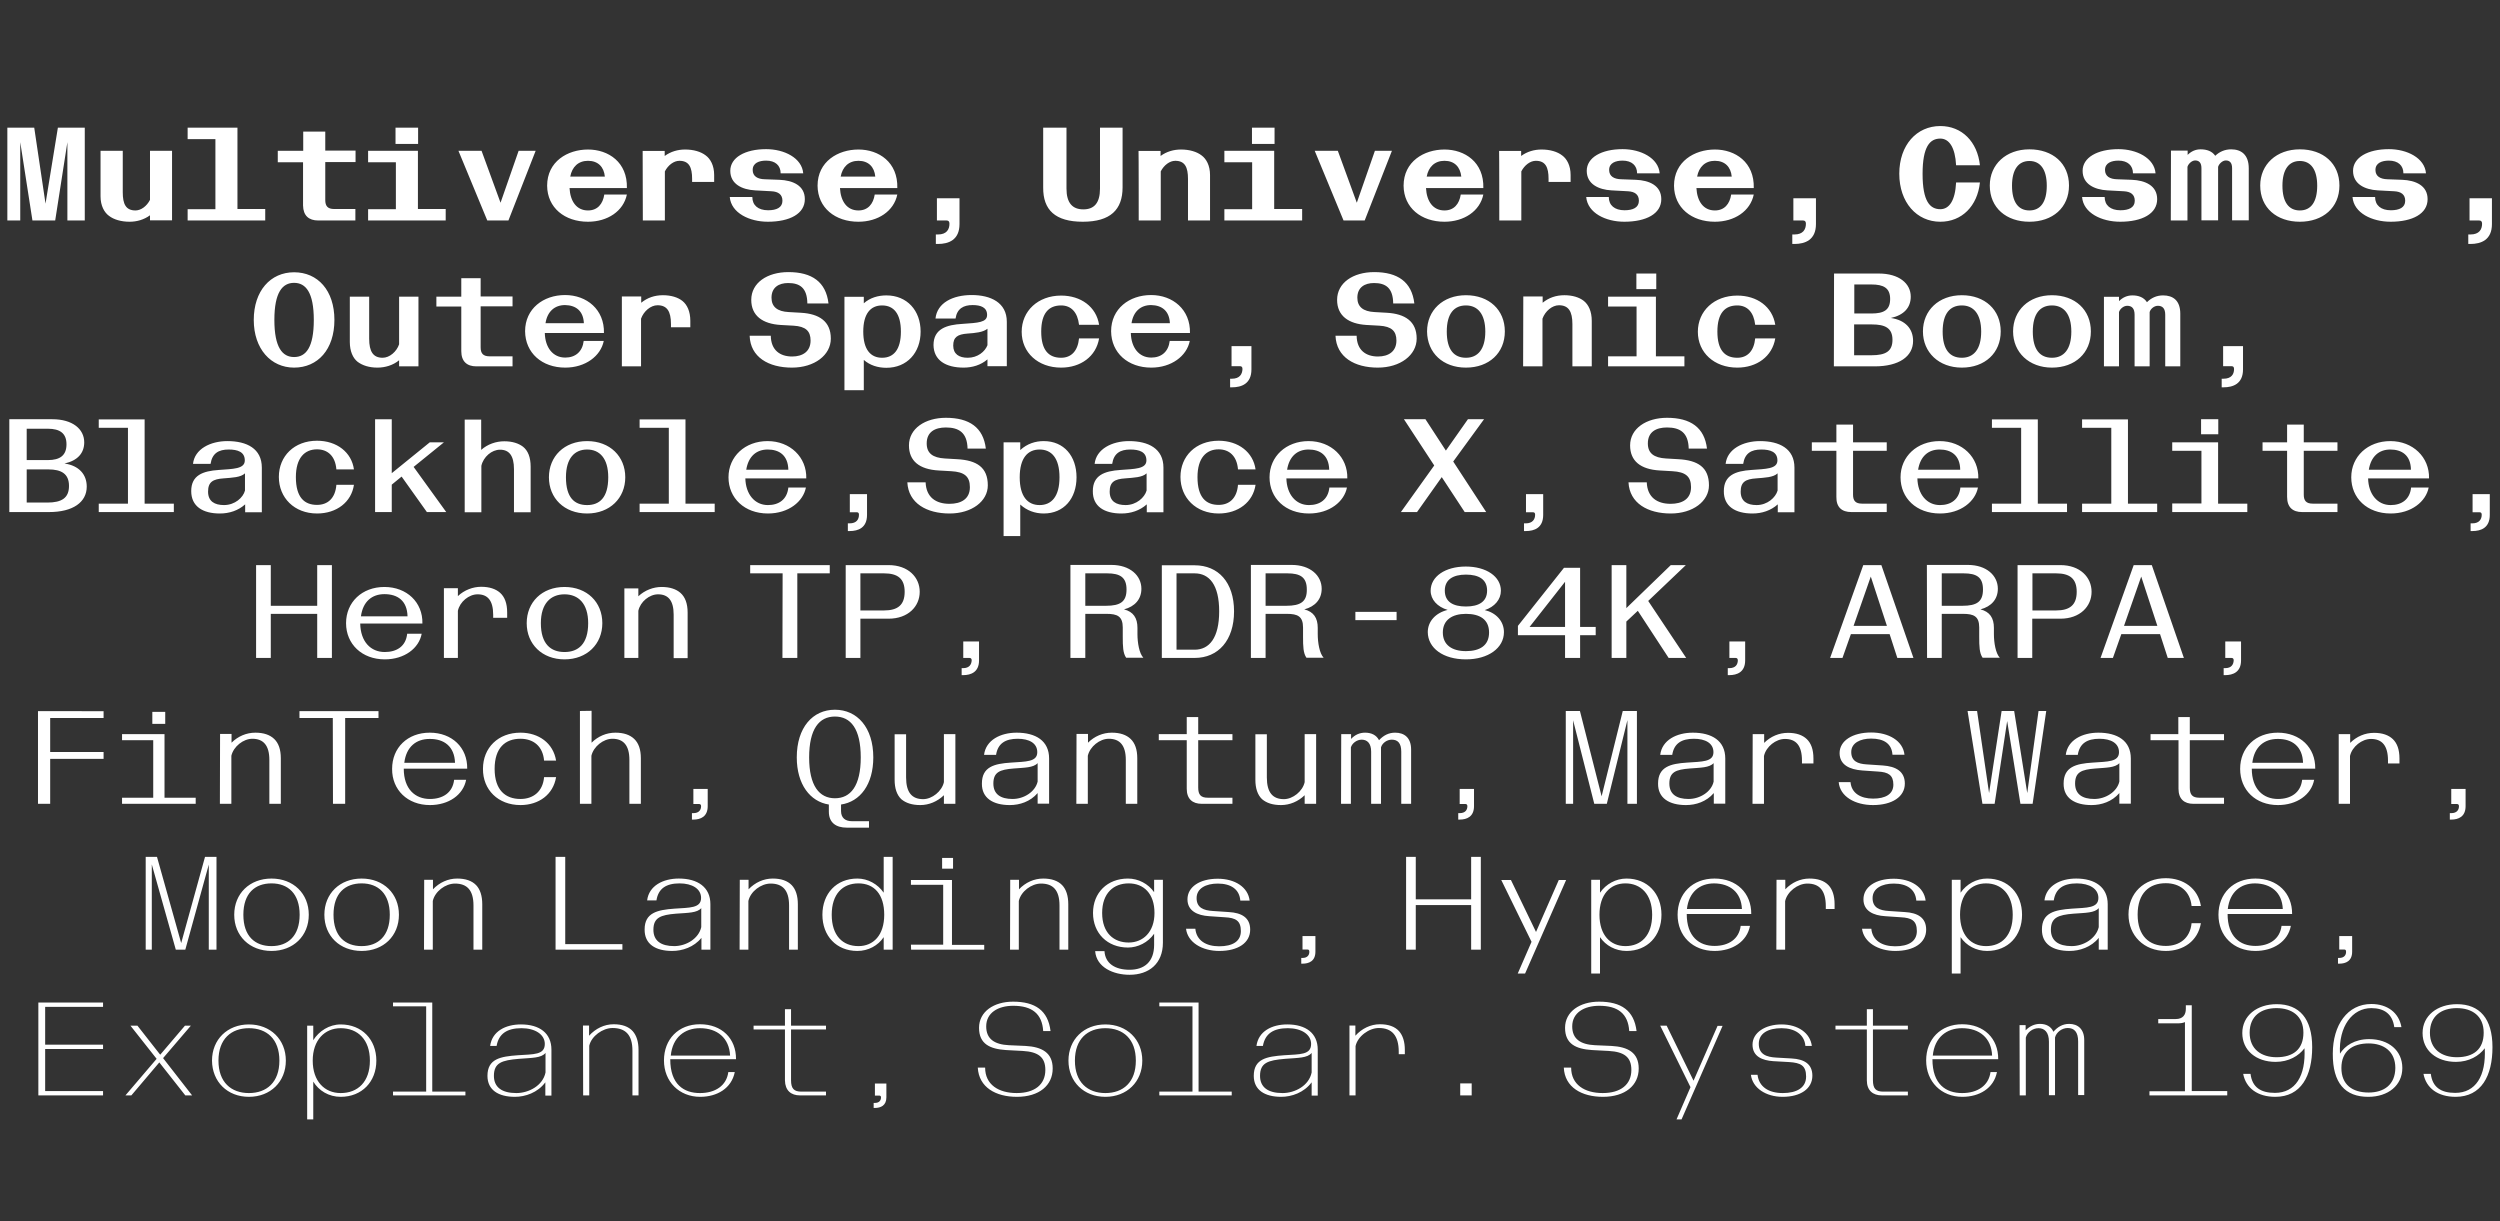 <?xml version="1.0" encoding="UTF-8"?>
<svg id="Layer_1" xmlns="http://www.w3.org/2000/svg" xmlns:xlink="http://www.w3.org/1999/xlink" version="1.1" viewBox="0 0 1395 681.34">
  <rect x="0" y="0" width="1395" height="681.34" fill="#333333" stroke="none"/>
  <!-- Generator: Adobe Illustrator 29.2.1, SVG Export Plug-In . SVG Version: 2.1.0 Build 116)  -->
  <path d="M1370.9,589.93c-8.4,0-15-4.4-15-13.7s6.4-13.7,15-13.7,15,4.4,15,13.7-5.7,13.7-15,13.7M1370.2,612.03c14.4,0,20.6-11.7,20.6-27.7s-7.2-24-19.8-24c-11,0-19.2,6.4-19.2,16.1s7.7,16.1,18.6,16.1c7.3,0,12.9-3.3,16.1-7.6.8,15.5-5.1,24.9-16.5,24.9-8,0-12.7-3.2-13.6-10.6h-4.1c1.5,7.9,8,12.8,17.9,12.8M1321.7,609.63c-9.1,0-15.2-4.4-15.2-13.7s6.1-13.7,15.2-13.7c8.5,0,14.9,4.5,14.9,13.7-.1,9.4-6.4,13.7-14.9,13.7M1321.5,612.03c11.1,0,19-6.4,19-16.1s-7.6-16.1-18.5-16.1c-8.2,0-13.6,3.8-16.3,8.1-.8-15.2,6.9-25.4,17.5-25.4,7.2,0,11.8,3.3,12.8,10.6h4c-1.4-8.1-7.9-12.9-16.8-12.9-13.3,0-21.5,11.7-21.5,27.7-.1,16.5,6.9,24.1,19.8,24.1M1270.3,589.93c-8.4,0-15-4.4-15-13.7s6.4-13.7,15-13.7,15,4.4,15,13.7-5.7,13.7-15,13.7M1269.6,612.03c14.4,0,20.6-11.7,20.6-27.7s-7.2-24-19.8-24c-11,0-19.2,6.4-19.2,16.1s7.7,16.1,18.6,16.1c7.3,0,12.9-3.3,16.1-7.6.8,15.5-5.1,24.9-16.5,24.9-8,0-12.7-3.2-13.6-10.6h-4.1c1.5,7.9,8,12.8,17.9,12.8M1199.4,611.23h43.4v-2.4h-19.8v-47.9h-3.3v2c0,3.3-1.6,5.7-5.7,5.7h-9.7v2.4h10.8c1.7,0,3-.2,4.1-.7v38.6h-19.8v2.3ZM1127,611.23h3.4v-32.2c.7-2.9,3.8-5.3,7.1-5.3s5.8,2.2,5.8,7.5v29.9h3.4v-32.2c.7-2.9,3.8-5.3,7.1-5.3,3.6,0,5.8,2.2,5.8,7.5v29.9h3.4v-30.7c0-6.1-3.6-9-8.4-9-3.5,0-6.4,1.6-8.8,4.4-1.3-3-4.1-4.4-7.5-4.4-3,0-5.8,1.3-8,3.6v-2.9h-3.4l.1,39.2h0ZM1111.6,589.03h-33.1c1-10.3,7.8-15.3,16.3-15.3,9.7,0,16.4,5.4,16.8,15.3M1095,612.03c9.4,0,17.5-4.7,19.3-13.8h-3.6c-1,7.6-7.3,11.7-15.8,11.7-9,0-16.6-4.8-16.6-18.9h36.7c.1-11.6-8-19.5-20.1-19.5s-20.1,8.4-20.1,20.2,8.4,20.3,20.2,20.3M1050.1,611.23h14.5v-2.1h-13.7c-4.2,0-5.8-1.7-5.8-6.4v-28.3h19.5v-2.1h-19.5v-9.2h-3.4v9.2h-17.5v2.1h17.5v28.4c0,5.7,3.4,8.4,8.4,8.4M994.7,612.03c10,0,16.6-4.5,16.6-11.8,0-6.5-4.5-9.2-11.5-9.6l-8.7-.5c-5.4-.3-9.7-1.8-9.7-7.7s5.3-8.7,12.7-8.7,12.8,3.5,13.3,9.9h3.6c-.9-7.2-7.7-12-16.9-12s-16.2,4.6-16.2,11.3,5.6,8.8,11.6,9.2l8.8.5c6.5.4,9.5,1.9,9.5,8.1s-5.2,9.2-13,9.2-13.3-3.4-14.1-10.2h-3.7c.9,7.4,8.4,12.3,17.7,12.3M935.5,624.63h2.8l22.9-52.2h-2.8l-13.4,30.6-15-30.7h-3.6l16.9,34.3-7.8,18h0ZM894.4,612.03c12.5,0,20-6.4,20-15.8,0-8.9-6.1-12.1-15.2-12.6l-9.2-.4c-8-.4-12.7-3.4-12.7-10.5,0-7.6,6.6-11.5,15.1-11.5,10.4,0,16.1,4.4,16.7,14.1h4.1c-1.4-11.5-8.6-16.4-20.9-16.4-10.7,0-19,5.5-19,14.6s6.2,11.8,15,12.4l9.4.5c8.7.5,12.6,3.5,12.6,10.6,0,8.1-5.9,12.9-16,12.9s-17.6-4.7-17.6-14.2h-4.1c.5,11,10,16.3,21.8,16.3M814.8,611.23h6.4v-6.7h-6.4v6.7ZM753,611.23h3.4v-27.5c1.2-5.5,7.5-10.1,13-10.1,7.2,0,11.1,4.1,11.1,13.3v1.3h3.4v-2.4c0-4.5-1.1-8-3.2-10.4-2.4-2.7-6.1-3.9-10.7-3.9-5.2,0-10.1,2.4-13.7,6.4v-5.7h-3.3v39h0ZM715.6,609.93c-8.1,0-12.5-3.3-12.5-9.6,0-7.3,4.4-8.7,13.9-9.5,7.5-.6,12.5-.4,14.9-3.3v10.9c-1.5,7.4-9.3,11.5-16.3,11.5M714.9,612.03c5.8,0,12.7-2.3,17-8.1v7.4h3.4v-25.6c0-9.2-6.6-14.1-17-14.1-8.6,0-16.1,3.8-17.2,12h3.6c1.2-6.8,5.8-9.9,13.9-9.9,7.6,0,13,3.5,13,8.8,0,6.2-6.3,5.7-15,6.3-9.8.7-17,2-17,11.5,0,7.9,6.1,11.7,15.3,11.7M646.9,611.23h40.4v-2.1h-18.5v-49.7h-21.9v2.1h18.5v47.6h-18.5v2.1h0ZM616.8,612.03c12,0,20.6-8.4,20.6-20.2s-8.6-20.2-20.6-20.2-20.6,8.4-20.6,20.2,8.6,20.2,20.6,20.2M616.8,609.93c-9.9,0-17-6-17-18.1s7.1-18.1,17-18.1,17,6,17,18.1-7.1,18.1-17,18.1M567.4,612.03c12.5,0,20-6.4,20-15.8,0-8.9-6.1-12.1-15.2-12.6l-9.2-.4c-8-.4-12.7-3.4-12.7-10.5,0-7.6,6.6-11.5,15.1-11.5,10.4,0,16.1,4.4,16.7,14.1h4.1c-1.4-11.5-8.6-16.4-20.9-16.4-10.7,0-19,5.5-19,14.6s6.2,11.8,15,12.4l9.4.5c8.7.5,12.6,3.5,12.6,10.6,0,8.1-5.9,12.9-16,12.9s-17.6-4.7-17.6-14.2h-4.1c.6,11,10,16.3,21.8,16.3M488.2,615.43h-.7v2.8h.7c3.2,0,6.4-1.3,6.4-5.9v-7.7h-6.4v6.7h2.4c.6,0,1,.3,1,1,0,1.5-.8,3.1-3.4,3.1M446.4,611.23h14.5v-2.1h-13.7c-4.2,0-5.8-1.7-5.8-6.4v-28.3h19.5v-2.1h-19.5v-9.2h-3.4v9.2h-17.5v2.1h17.5v28.4c.1,5.7,3.4,8.4,8.4,8.4M407.4,589.03h-33.1c1-10.3,7.8-15.3,16.3-15.3,9.6,0,16.3,5.4,16.8,15.3M390.7,612.03c9.4,0,17.5-4.7,19.3-13.8h-3.6c-1,7.6-7.3,11.7-15.8,11.7-9,0-16.6-4.8-16.6-18.9h36.7c.1-11.6-8-19.5-20.1-19.5s-20.1,8.4-20.1,20.2,8.5,20.3,20.2,20.3M325.4,611.23h3.4v-27.7c1.2-5.4,7.5-9.9,13-9.9,7.2,0,11.1,3.8,11.1,12.6v25h3.4v-25.4c0-4.5-1.1-8-3.2-10.4-2.4-2.7-6.1-3.9-10.7-3.9-5.2,0-10.1,2.4-13.7,6.4v-5.7h-3.4l.1,39h0ZM288.1,609.93c-8.1,0-12.5-3.3-12.5-9.6,0-7.3,4.4-8.7,13.9-9.5,7.5-.6,12.5-.4,14.9-3.3v10.9c-1.5,7.4-9.4,11.5-16.3,11.5M287.3,612.03c5.8,0,12.7-2.3,17-8.1v7.4h3.4v-25.6c0-9.2-6.6-14.1-17-14.1-8.6,0-16.1,3.8-17.2,12h3.6c1.2-6.8,5.8-9.9,13.9-9.9,7.6,0,13,3.5,13,8.8,0,6.2-6.3,5.7-15,6.3-9.8.7-17,2-17,11.5,0,7.9,6.1,11.7,15.3,11.7M219.3,611.23h40.4v-2.1h-18.5v-49.7h-21.9v2.1h18.5v47.6h-18.5v2.1h0ZM190.1,609.93c-9,0-15.6-6.6-15.6-18.1s6.7-18.1,15.6-18.1c9.5,0,16.3,6.3,16.3,18.1s-6.7,18.1-16.3,18.1M171.4,624.63h3.4v-21.1c3.1,5.1,8.7,8.5,15.3,8.5,11.8,0,19.9-8.4,19.9-20.2s-8.1-20.2-19.9-20.2c-6.4,0-12.1,3.7-15.3,8.8v-8.1h-3.4v52.3ZM138.9,612.03c12,0,20.6-8.4,20.6-20.2s-8.6-20.2-20.6-20.2-20.6,8.4-20.6,20.2c.1,11.8,8.6,20.2,20.6,20.2M138.9,609.93c-9.9,0-17-6-17-18.1s7.1-18.1,17-18.1,17,6,17,18.1-7.1,18.1-17,18.1M103.4,611.23h3.8l-16.2-20.8,15.5-18.1h-3.3l-13.8,16.2-12.7-16.2h-3.9l14.6,18.5-17.4,20.4h3.3l15.6-18.4,14.5,18.4ZM21.4,611.23h36.1v-2.4H25.2v-23.5h32.3v-2.4H25.2v-21.1h32.3v-2.4H21.4v51.8h0Z" fill="#fff"/>
  <path d="M1305.3,534.53h-.7v3.2h.7c3.6,0,7.2-1.4,7.2-6.7v-8.7h-7.2v7.5h2.7c.7,0,1.1.3,1.1,1.1.1,1.9-1,3.6-3.8,3.6M1273.8,507.23h-30.7c1.1-9.5,7.2-14.3,15.2-14.3,8.8.1,15.1,4.9,15.5,14.3M1258.5,530.63c10,0,18.1-5.2,19.8-14h-5.2c-.9,7.4-6.8,11.2-14.6,11.2-8.6,0-15.5-5.2-15.5-17.8h36c.1-11.7-8.2-19.8-20.5-19.8s-20.6,8.4-20.6,20.2,8.4,20.2,20.6,20.2M1208.5,530.63c9.8,0,17.9-5.5,19.6-15.5h-5.2c-.8,8.4-6.7,12.7-14.4,12.7-9.2,0-15.7-5.5-15.7-17.5s6.5-17.5,15.7-17.5c7.8,0,13.6,4.4,14.4,12.7h5.2c-1.6-9.9-9.8-15.5-19.6-15.5-12.2,0-20.8,8.4-20.8,20.2s8.6,20.4,20.8,20.4M1156,527.93c-7.4,0-11.6-3-11.6-9.1,0-6.8,4-8.3,12.6-9,6.8-.5,11.8-.4,14.1-3.1v10.6c-1.5,6.4-8.5,10.6-15.1,10.6M1154.8,530.63c5.6,0,12.1-2.1,16.3-7.3v6.6h5v-25.4c0-9.5-7.1-14.3-17.6-14.3-8.8,0-16.7,4-17.7,12.2h5.2c1-6.6,5.4-9.5,12.9-9.5,7,0,12,3,12,8.1,0,5.8-6.4,5.4-14.9,6-9.6.7-16.6,2.3-16.6,11.6-.1,8.2,6.1,12,15.4,12M1108.2,527.93c-8.4,0-14.5-6.1-14.5-17.5s6.1-17.5,14.5-17.5,14.9,5.9,14.9,17.5-6.1,17.5-14.9,17.5M1089.1,543.23h4.9v-20.3c3.2,4.7,8.6,7.7,14.8,7.7,11.7,0,19.5-8.4,19.5-20.2s-7.8-20.2-19.5-20.2c-6,0-11.5,3.1-14.8,7.9v-7.2h-4.9v52.3h0ZM1057.6,530.63c10.4,0,17.2-4.5,17.2-11.9,0-6.7-4.8-9.4-11.9-9.8l-8.9-.6c-5.2-.3-9.1-1.8-9.1-7.2s5.2-8.1,11.8-8.1c7.4,0,12.1,3.2,12.6,9.5h5.2c-.9-7.5-8.2-12.2-17.8-12.2-10.1,0-16.9,4.6-16.9,11.5,0,6.5,5.6,9,12.1,9.4l8.7.6c6.1.3,9,1.9,9,7.7s-4.7,8.5-12.1,8.5-12.7-3.3-13.3-9.8h-5.2c1,7.6,9,12.4,18.6,12.4M991.2,529.93h4.9v-27.1c1.2-5.3,7-9.8,12.4-9.8,6.7,0,10.3,3.8,10.3,12.7v1.5h4.9v-2.7c0-4.7-1.2-8.3-3.4-10.6-2.4-2.5-6-3.7-10.6-3.7-5.1,0-9.9,2.2-13.5,6v-5.3h-4.9l-.1,39h0ZM972,507.23h-30.7c1.1-9.5,7.2-14.3,15.2-14.3,8.8.1,15.1,4.9,15.5,14.3M956.7,530.63c10,0,18.1-5.2,19.8-14h-5.2c-.9,7.4-6.8,11.2-14.6,11.2-8.6,0-15.5-5.2-15.5-17.8h36c.1-11.7-8.2-19.8-20.5-19.8s-20.6,8.4-20.6,20.2,8.4,20.2,20.6,20.2M907,527.93c-8.4,0-14.5-6.1-14.5-17.5s6.1-17.5,14.5-17.5,14.9,5.9,14.9,17.5-6.2,17.5-14.9,17.5M887.9,543.23h4.9v-20.3c3.2,4.7,8.6,7.7,14.8,7.7,11.7,0,19.5-8.4,19.5-20.2s-7.8-20.2-19.5-20.2c-6,0-11.5,3.1-14.8,7.9v-7.2h-4.9v52.3h0ZM846.9,543.23h4.1l22.9-52.2h-4.1l-12.7,29-14-29h-5.4l16.9,34.5-7.7,17.7h0ZM784.6,529.93h5.4v-24.9h30.9v24.9h5.4v-51.8h-5.4v23.7h-30.9v-23.7h-5.4v51.8ZM726.8,534.53h-.7v3.2h.7c3.6,0,7.2-1.4,7.2-6.7v-8.7h-7.2v7.5h2.7c.7,0,1.1.3,1.1,1.1.1,1.9-1,3.6-3.8,3.6M680.4,530.63c10.4,0,17.2-4.5,17.2-11.9,0-6.7-4.8-9.4-11.9-9.8l-8.9-.6c-5.2-.3-9.1-1.8-9.1-7.2s5.2-8.1,11.8-8.1c7.4,0,12.1,3.2,12.6,9.5h5.2c-.9-7.5-8.2-12.2-17.8-12.2-10.1,0-16.9,4.6-16.9,11.5,0,6.5,5.6,9,12.1,9.4l8.7.6c6.1.3,9,1.9,9,7.7s-4.7,8.5-12.1,8.5-12.7-3.3-13.3-9.8h-5.2c.9,7.6,8.9,12.4,18.6,12.4M629.8,525.93c-8.4,0-14.8-5.4-14.8-16.5s6.4-16.5,14.8-16.5,14.4,5.7,14.4,16.5-6.5,16.5-14.4,16.5M630.3,543.93c10.8,0,18.6-6.2,18.6-17.9v-35.1h-4.9v6.9c-3.3-4.7-8.8-7.6-14.6-7.6-11.5,0-19.5,7.9-19.5,19.2s8,19.3,19.5,19.3c5.5,0,11.2-2.8,14.6-7.7v6.2c0,9.5-5.5,13.9-13.7,13.9s-13.6-3.6-14-10.4h-5.2c.7,9.1,10.2,13.2,19.2,13.2M563.6,529.93h4.9v-27.2c1.2-5.3,7-9.7,12.4-9.7,6.7,0,10.3,3.7,10.3,12.2v24.7h4.9v-25.4c0-4.7-1.2-8.3-3.4-10.6-2.4-2.5-6-3.7-10.6-3.7-5.1,0-9.9,2.2-13.5,6v-5.3h-4.9l-.1,39h0ZM525.7,484.73h6.1v-6h-6.1v6ZM508.4,529.93h40.8v-2.7h-18v-36.2h-22.9v2.7h18v33.4h-18l.1,2.8h0ZM479,527.93c-8.8,0-14.9-5.9-14.9-17.5s6.1-17.5,14.9-17.5,14.4,6.1,14.4,17.5-6,17.5-14.4,17.5M478.4,530.63c6.1,0,11.6-3,14.7-7.7v7h5v-51.8h-5v20c-3.3-4.8-8.8-7.9-14.7-7.9-11.7,0-19.5,8.4-19.5,20.2s7.8,20.2,19.5,20.2M412.7,529.93h4.9v-27.2c1.2-5.3,7-9.7,12.4-9.7,6.7,0,10.3,3.7,10.3,12.2v24.7h4.9v-25.4c0-4.7-1.2-8.3-3.4-10.6-2.4-2.5-6-3.7-10.6-3.7-5.1,0-9.9,2.2-13.5,6v-5.3h-4.9l-.1,39h0ZM376.2,527.93c-7.4,0-11.6-3-11.6-9.1,0-6.8,4-8.3,12.6-9,6.8-.5,11.8-.4,14.1-3.1v10.6c-1.4,6.4-8.4,10.6-15.1,10.6M375.1,530.63c5.6,0,12.1-2.1,16.3-7.3v6.6h5v-25.4c0-9.5-7.1-14.3-17.6-14.3-8.8,0-16.7,4-17.7,12.2h5.2c1-6.6,5.4-9.5,12.9-9.5,7,0,12,3,12,8.1,0,5.8-6.4,5.4-14.9,6-9.6.7-16.6,2.3-16.6,11.6-.1,8.2,6.1,12,15.4,12M310,529.93h37.3v-3.1h-31.9v-48.7h-5.4v51.8h0ZM236.6,529.93h4.9v-27.2c1.2-5.3,7-9.7,12.4-9.7,6.7,0,10.3,3.7,10.3,12.2v24.7h4.9v-25.4c0-4.7-1.2-8.3-3.4-10.6-2.4-2.5-6-3.7-10.6-3.7-5.1,0-9.9,2.2-13.5,6v-5.3h-4.9l-.1,39h0ZM201.8,530.63c12.2,0,20.8-8.4,20.8-20.2s-8.6-20.2-20.8-20.2-20.8,8.4-20.8,20.2,8.6,20.2,20.8,20.2M201.8,527.93c-9.2,0-15.7-5.5-15.7-17.5s6.5-17.5,15.7-17.5,15.7,5.7,15.7,17.5-6.5,17.5-15.7,17.5M151.5,530.63c12.2,0,20.8-8.4,20.8-20.2s-8.6-20.2-20.8-20.2-20.8,8.4-20.8,20.2,8.6,20.2,20.8,20.2M151.5,527.93c-9.2,0-15.7-5.5-15.7-17.5s6.5-17.5,15.7-17.5,15.7,5.7,15.7,17.5-6.5,17.5-15.7,17.5M98.1,529.93h5.3l13.1-47.5v47.5h4.3v-51.8h-6.4l-13.3,48.1-13.5-48.1h-6.3v51.8h3.4v-47.6l13.4,47.6h0Z" fill="#fff"/>
  <path d="M1367.8,453.73h-.8v3.6h.8c4,0,8-1.6,8-7.5v-9.6h-8v8.4h3.1c.7,0,1.2.3,1.2,1.2,0,2-1.1,3.9-4.3,3.9M1304.9,448.53h6.4v-26.7c1.2-5.3,6.7-9.5,11.7-9.5,6.1,0,9.5,3.6,9.5,12.1v1.6h6.4v-2.8c0-5-1.3-8.5-3.7-10.8-2.4-2.3-5.9-3.5-10.5-3.5-5,0-9.7,2-13.3,5.6v-4.9h-6.4v38.9h-.1ZM1285.1,425.63h-28.3c1.1-9,6.7-13.3,14.1-13.3,8.1-.1,13.9,4.2,14.2,13.3M1271.1,449.23c10.5,0,18.6-5.7,20.2-14.1h-6.7c-.8,7.2-6.3,10.7-13.5,10.7-8.2,0-14.6-5.5-14.6-16.9h35.4c.2-11.8-8.5-20.1-20.9-20.1s-21,8.4-21,20.2,8.6,20.2,21.1,20.2M1223.9,448.53h17.1v-3.4h-13.7c-4,0-5.4-1.7-5.4-5.7v-26.4h19.1v-3.4h-19.1v-9.5h-6.4v9.5h-15.5v3.4h15.6v27.1c0,5.7,3.2,8.4,8.3,8.4M1168.6,445.83c-6.7,0-10.7-2.7-10.7-8.6,0-6.4,3.6-7.8,11.3-8.4,6.1-.5,11-.4,13.4-3v10.3c-1.3,5.6-7.5,9.7-14,9.7M1167.1,449.23c5.5,0,11.4-1.9,15.5-6.7v5.9h6.4v-25.2c0-9.9-7.5-14.4-18.1-14.4-9,0-17.2,4.1-18.2,12.4h6.7c1-6.4,5.2-9,12.1-9,6.3,0,10.9,2.4,10.9,7.5,0,5.5-6.4,5.2-14.7,5.8-9.4.6-16.2,2.4-16.2,11.7-.1,8.1,6.2,12,15.6,12M1106.2,448.53h6.8l7-46.2,7.4,46.2h6.8l7.6-51.8h-4.3l-6.3,45.8-7.3-45.8h-7l-7,45.8-6.7-45.8h-5.3l8.3,51.8h0ZM1045.1,449.23c10.7,0,17.8-4.6,17.8-12,0-6.8-5-9.6-12.3-10.1l-9-.6c-5-.3-8.6-1.8-8.6-6.9s5.1-7.5,11.1-7.5c7.2,0,11.5,2.9,11.9,9h6.7c-.8-7.7-8.7-12.4-18.6-12.4-10.4,0-17.6,4.6-17.6,11.5,0,6.5,5.5,9.2,12.7,9.7l8.7.6c5.8.3,8.6,2,8.6,7.3s-4.4,7.8-11.3,7.8-12.1-3-12.6-9.2h-6.6c.7,8.1,9.2,12.8,19.1,12.8M977.9,448.53h6.4v-26.7c1.2-5.3,6.7-9.5,11.7-9.5,6.1,0,9.5,3.6,9.5,12.1v1.6h6.4v-2.8c0-5-1.3-8.5-3.7-10.8s-5.9-3.5-10.5-3.5c-5,0-9.7,2-13.3,5.6v-4.9h-6.4l-.1,38.9h0ZM942.2,445.83c-6.7,0-10.7-2.7-10.7-8.6,0-6.4,3.6-7.8,11.3-8.4,6.1-.5,11-.4,13.4-3v10.3c-1.2,5.6-7.5,9.7-14,9.7M940.8,449.23c5.5,0,11.4-1.9,15.5-6.7v5.9h6.4v-25.2c0-9.9-7.5-14.4-18.1-14.4-9,0-17.2,4.1-18.2,12.4h6.7c1-6.4,5.2-9,12.1-9,6.3,0,10.9,2.4,10.9,7.5,0,5.5-6.4,5.2-14.7,5.8-9.4.6-16.2,2.4-16.2,11.7-.1,8.1,6.2,12,15.6,12M889.6,448.53h7l11.5-46.7v46.7h5.3v-51.8h-7.9l-11.8,47.6-12.1-47.6h-7.9v51.8h4.1v-46.6l11.8,46.6h0ZM814.5,453.73h-.8v3.6h.8c4,0,8-1.6,8-7.5v-9.6h-8v8.4h3.1c.7,0,1.2.3,1.2,1.2,0,2-1.1,3.9-4.3,3.9M748.3,448.53h5.5v-31.5c.7-2.3,3.3-4.3,6-4.3,3,0,5.3,1.9,5.3,6.7v29.1h5.5v-31.5c.7-2.4,3.3-4.3,6-4.3,3.3,0,5.3,1.9,5.3,6.7v29.1h5.5v-30.3c0-6.6-3.8-9.4-8.9-9.4-3.6,0-6.5,1.5-9,4.2-1.5-2.9-4.3-4.2-7.8-4.2-3,0-5.7,1.2-7.8,3.5v-2.7h-5.5l-.1,38.9h0ZM714.8,449.23c4.9,0,9.6-2,13.2-5.5v4.8h6.4v-38.9h-6.4v26.8c-1.1,5.1-6.6,9.5-11.6,9.5-6.2,0-9.5-3.7-9.5-12.1v-24.1h-6.4v25.4c0,4.7,1.2,8.4,3.7,10.8,2.6,2.2,6,3.3,10.6,3.3M670.6,448.53h17.1v-3.4h-13.7c-4,0-5.4-1.7-5.4-5.7v-26.4h19.1v-3.4h-19.1v-9.5h-6.4v9.5h-15.6v3.4h15.6v27.1c0,5.7,3.2,8.4,8.4,8.4M600.6,448.53h6.4v-26.8c1.2-5.2,6.7-9.5,11.7-9.5,6.1,0,9.5,3.6,9.5,11.8v24.5h6.4v-25.4c0-5-1.3-8.5-3.7-10.8s-5.9-3.5-10.5-3.5c-5,0-9.7,2-13.3,5.6v-4.9h-6.4l-.1,39h0ZM565,445.83c-6.7,0-10.7-2.7-10.7-8.6,0-6.4,3.6-7.8,11.3-8.4,6.1-.5,11-.4,13.4-3v10.3c-1.3,5.6-7.5,9.7-14,9.7M563.5,449.23c5.5,0,11.4-1.9,15.5-6.7v5.9h6.4v-25.2c0-9.9-7.5-14.4-18.1-14.4-9,0-17.2,4.1-18.2,12.4h6.7c1-6.4,5.2-9,12.1-9,6.3,0,10.9,2.4,10.9,7.5,0,5.5-6.4,5.2-14.7,5.8-9.4.6-16.2,2.4-16.2,11.7-.1,8.1,6.2,12,15.6,12M513.5,449.23c4.9,0,9.6-2,13.2-5.5v4.8h6.4v-38.9h-6.4v26.8c-1.1,5.1-6.6,9.5-11.6,9.5-6.2,0-9.5-3.7-9.5-12.1v-24.1h-6.4v25.4c0,4.7,1.2,8.4,3.7,10.8,2.6,2.2,6.1,3.3,10.6,3.3M465.9,445.43c-8.7,0-14.4-6.9-14.4-22.8s5.6-22.8,14.4-22.8,14.4,6.8,14.4,22.8-5.7,22.8-14.4,22.8M472.5,461.83h12.4v-3.6h-9.5c-3.7,0-6.1-1.8-6.1-5.7v-3.6c10.7-1.6,18-11.2,18-26.3,0-16.7-9-26.6-21.4-26.6s-21.3,9.9-21.3,26.6c0,15.1,7.5,24.7,17.9,26.3v4c0,6.2,4.1,8.9,10,8.9M386.9,453.73h-.8v3.6h.8c4,0,8-1.6,8-7.5v-9.6h-8v8.4h3.1c.7,0,1.2.3,1.2,1.2,0,2-1.1,3.9-4.3,3.9M323.6,396.73v51.8h6.4v-26.8c1.2-5.2,6.7-9.5,11.7-9.5,6.1,0,9.5,3.6,9.5,11.8v24.5h6.4v-25.4c0-5-1.3-8.5-3.7-10.8s-5.9-3.5-10.5-3.5c-5,0-9.7,2-13.3,5.6v-17.8l-6.5.1h0ZM290.4,449.23c10.2,0,18.3-5.8,19.9-15.6h-6.7c-.7,8.1-6.1,12.2-13.2,12.2-8.4,0-14.4-5-14.4-16.8s6-16.8,14.4-16.8c7.2,0,12.5,4.1,13.2,12.2h6.7c-1.6-9.8-9.7-15.6-19.9-15.6-12.4,0-20.9,8.4-20.9,20.2-.1,11.7,8.5,20.2,20.9,20.2M253.9,425.63h-28.3c1.1-9,6.7-13.3,14.1-13.3,8.1-.1,13.9,4.2,14.2,13.3M239.9,449.23c10.5,0,18.6-5.7,20.2-14.1h-6.7c-.8,7.2-6.3,10.7-13.5,10.7-8.2,0-14.6-5.5-14.6-16.9h35.4c.2-11.8-8.5-20.1-20.9-20.1s-21,8.4-21,20.2c-.1,11.7,8.6,20.2,21.1,20.2M185.8,448.53h6.8v-47.9h18.6v-3.8h-44.1v3.8h18.6l.1,47.9h0ZM122.7,448.53h6.4v-26.8c1.2-5.2,6.7-9.5,11.7-9.5,6.1,0,9.5,3.6,9.5,11.8v24.5h6.4v-25.4c0-5-1.3-8.5-3.7-10.8s-5.9-3.5-10.5-3.5c-5,0-9.7,2-13.3,5.6v-4.9h-6.4l-.1,39h0ZM85,403.93h7.2v-6.7h-7.2v6.7ZM68.1,448.53h41.1v-3.4h-17.4v-35.5h-23.7v3.4h17.4v32.1h-17.4v3.4ZM21.2,448.53h6.8v-25.1h29.8v-3.8h-29.8v-19h29.8v-3.8H21.2v51.7h0Z" fill="#fff"/>
  <path d="M1241.6,372.83h-.8v3.9h.8c4.4,0,8.9-1.7,8.9-8.2v-10.6h-8.8v9.2h3.5c.7,0,1.2.4,1.2,1.3-.1,2.3-1.2,4.4-4.8,4.4M1185.2,349.23l9.6-27.5,9,27.5h-18.6ZM1172.1,367.13h6.9l4.7-13.3h21.6l4.3,13.3h9l-17.9-51.8h-10.1l-18.5,51.8ZM1147.3,340.63h-13.2v-20.7h13.2c7.7,0,11.5,3,11.5,10.3s-3.8,10.4-11.5,10.4M1125.8,367.13h8.2v-21.9h15.7c11,0,17.4-6.9,17.4-15s-6.4-14.9-17.4-14.9h-23.9v51.8h0ZM1095,338.03h-11.5v-18.1h12.2c7.3,0,10.8,2.2,10.8,9s-3.4,9.1-11.5,9.1M1075.3,367.13h8.2v-24.6h11.9c6,0,9,1.4,9,7.6v5.1c0,5.5.1,9.2,1.9,11.8h9.6c-2.3-2.4-3.3-8.4-3.3-13.2v-3.5c0-5.5-2.3-9-7.5-10.3,6.1-1.6,9.7-5.7,9.7-11.5,0-7.4-6.4-13.3-16.7-13.3h-22.9l.1,51.9h0ZM1034.3,349.23l9.6-27.5,9,27.5h-18.6ZM1021.2,367.13h6.9l4.7-13.3h21.6l4.3,13.3h9l-17.9-51.8h-10.1l-18.5,51.8h0ZM964.9,372.83h-.8v3.9h.8c4.4,0,8.9-1.7,8.9-8.2v-10.6h-8.8v9.2h3.5c.7,0,1.2.4,1.2,1.3,0,2.3-1.2,4.4-4.8,4.4M899.3,367.13h8.2v-20.3l6.4-6,17.2,26.3h9.8l-21.2-31.8,21-20h-8.4l-24.8,24v-24h-8.2v51.8h0ZM853.5,349.83l19.8-25.2v25.2h-19.8ZM847,349.23v5.2h26.3v12.7h8.4v-12.7h8.7v-4.6h-8.7v-33h-9l-25.7,32.4h0ZM806.2,329.53c0-6.1,4.6-8.9,11.8-8.9s11.8,2.7,11.8,8.9-4.6,8.9-11.8,8.9-11.8-2.6-11.8-8.9M818,363.33c-7.7,0-12.9-3.4-12.9-10.4s5.2-10.4,12.9-10.4,12.9,3.1,12.9,10.4-5.2,10.4-12.9,10.4M818,367.93c12.4,0,21.2-6.3,21.2-15.2,0-6.1-4.4-10.8-10.7-12.3,5.5-1.8,9-5.9,9-10.8,0-7.9-8.1-13.5-19.6-13.5s-19.6,5.6-19.6,13.5c0,4.9,3.7,9,9.5,10.7-6.6,1.6-11.1,6.3-11.1,12.4.1,8.9,8.5,15.2,21.3,15.2M756.3,346.03h23v-4.6h-23v4.6ZM717.7,338.03h-11.5v-18.1h12.2c7.2,0,10.8,2.2,10.8,9,.1,6.8-3.4,9.1-11.5,9.1M698,367.13h8.2v-24.6h11.9c6,0,9,1.4,9,7.6v5.1c0,5.5.1,9.2,1.9,11.8h9.6c-2.3-2.4-3.3-8.4-3.3-13.2v-3.5c0-5.5-2.3-9-7.5-10.3,6.1-1.6,9.7-5.7,9.7-11.5,0-7.4-6.4-13.3-16.7-13.3h-22.8v51.9h0ZM666.6,362.53h-10.1v-42.6h10.1c8.2,0,13.7,6.4,13.7,21.2s-5.5,21.4-13.7,21.4M648.3,367.13h18.3c13.2,0,22-9.8,22-26s-8.8-25.7-22-25.7h-18.3v51.7h0ZM617.1,338.03h-11.5v-18.1h12.2c7.2,0,10.8,2.2,10.8,9s-3.4,9.1-11.5,9.1M597.4,367.13h8.2v-24.6h11.9c6,0,9,1.4,9,7.6v5.1c0,5.5.1,9.2,1.9,11.8h9.6c-2.3-2.4-3.3-8.4-3.3-13.2v-3.5c0-5.5-2.3-9-7.5-10.3,6.1-1.6,9.7-5.7,9.7-11.5,0-7.4-6.4-13.3-16.7-13.3h-22.9v51.9h.1ZM537.4,372.83h-.8v3.9h.8c4.4,0,8.9-1.7,8.9-8.2v-10.6h-8.8v9.2h3.5c.7,0,1.2.4,1.2,1.3-.1,2.3-1.3,4.4-4.8,4.4M493.3,340.63h-13.2v-20.7h13.2c7.7,0,11.5,3,11.5,10.3s-3.8,10.4-11.5,10.4M471.9,367.13h8.2v-21.9h15.7c11,0,17.4-6.9,17.4-15s-6.4-14.9-17.4-14.9h-23.9v51.8h0ZM436.6,367.13h8.3v-47.2h18.1v-4.6h-44.4v4.6h18.1l-.1,47.2h0ZM348.4,367.13h7.8v-26.3c1.1-5.1,6.2-9.2,11-9.2,5.6,0,8.7,3.4,8.7,11.3v24.3h7.8v-25.4c0-5.1-1.4-8.7-4-11-2.4-2.1-5.9-3.3-10.5-3.3s-9.4,1.8-13,5.2v-4.4h-7.8v38.8h0ZM315,367.93c12.5,0,21.1-8.5,21.1-20.2s-8.5-20.2-21.1-20.2-21.1,8.5-21.1,20.2,8.6,20.2,21.1,20.2M315,363.83c-7.7,0-13.2-4.5-13.2-16.1,0-11,5.5-16.1,13.2-16.1s13.2,5.1,13.2,16.1c0,11.6-5.5,16.1-13.2,16.1M247.7,367.13h7.8v-26.3c1.1-5.1,6.2-9.2,11-9.2,5.6,0,8.7,3.4,8.7,11.5v1.6h7.8v-3c0-5.1-1.4-8.7-4-11-2.4-2.1-5.9-3.3-10.5-3.3s-9.4,1.8-13,5.2v-4.4h-7.8v38.9h0ZM227.4,343.93h-26c1.1-8.3,6.2-12.4,13.1-12.4,7.4,0,12.7,3.7,12.9,12.4M214.7,367.93c11,0,19.1-6.2,20.6-14.3h-8.1c-.7,7-5.8,10.2-12.5,10.2-7.8,0-13.5-5.7-13.7-15.9h34.7c.3-11.8-8.7-20.4-21.2-20.4s-21.4,8.5-21.4,20.2,8.9,20.2,21.6,20.2M142.9,367.13h8.2v-24.6h25.9v24.6h8.2v-51.8h-8.2v22.7h-25.9v-22.7h-8.2v51.8h0Z" fill="#fff"/>
  <path d="M1379.6,292.03h-1v4.3h1c4.8,0,9.7-1.8,9.7-9v-11.6h-9.6v10.1h3.8c.9,0,1.3.4,1.3,1.4,0,2.5-1.4,4.8-5.2,4.8M1345.3,262.13h-23.5c1.2-7.5,5.7-11.3,12-11.3s11.4,3.1,11.5,11.3M1334,286.53c11.6,0,19.7-6.7,21.2-14.5h-9.8c-.7,6.7-5.3,9.8-11.4,9.8-7.4,0-12.4-6.1-12.6-14.9h34c.3-11.8-9-20.8-21.6-20.8s-21.8,8.6-21.8,20.2c0,11.6,8.8,20.2,22,20.2M1284.6,285.73h19.7v-4.7h-13.8c-3.7,0-5-1.7-5-5v-24.5h18.8v-4.7h-18.8v-9.9h-9.3v9.9h-13.7v4.7h13.7v25.7c0,5.8,3.1,8.5,8.4,8.5M1228.2,242.33h9.6v-8.4h-9.6v8.4ZM1212.1,285.73h41.9v-4.7h-16.3v-34.2h-25.6v4.7h16.3v29.4h-16.3v4.8ZM1161.8,285.73h41.9v-4.7h-16.3v-47h-25.6v4.7h16.3v42.3h-16.3v4.7h0ZM1111.5,285.73h41.9v-4.7h-16.3v-47h-25.6v4.7h16.3v42.3h-16.3v4.7h0ZM1093.8,262.13h-23.5c1.2-7.5,5.7-11.3,12-11.3s11.4,3.1,11.5,11.3M1082.5,286.53c11.6,0,19.7-6.7,21.2-14.5h-9.8c-.7,6.7-5.3,9.8-11.4,9.8-7.4,0-12.4-6.1-12.6-14.9h34c.3-11.8-9-20.8-21.6-20.8s-21.8,8.6-21.8,20.2,8.8,20.2,22,20.2M1033.1,285.73h19.7v-4.7h-13.8c-3.7,0-5-1.7-5-5v-24.5h18.8v-4.7h-18.8v-9.9h-9.3v9.9h-13.7v4.7h13.7v25.7c-.1,5.8,3,8.5,8.4,8.5M980.2,281.83c-5.3,0-8.9-2.1-8.9-7.5s2.7-7,8.7-7.4c4.7-.4,9.5-.5,11.9-2.8v9.6c-1.1,3.9-5.7,8.1-11.7,8.1M977.9,286.53c5.2,0,10.2-1.6,14.1-5.1v4.4h9.3v-24.9c0-10.6-8.4-14.8-19.2-14.8-9.5,0-18.3,4.4-19.2,12.7h9.8c.9-5.9,4.5-8,10.1-8,5,0,9,1.3,9,6.1s-6.6,4.7-14.5,5.3c-9,.6-15.4,3-15.4,11.8-.1,8.5,6.4,12.5,16,12.5M932.3,286.53c12.3,0,21.3-6.8,21.3-15.7,0-10.1-6.2-14-17.1-14.6l-6.9-.4c-6.7-.4-10.1-2.9-10.1-8.4,0-6.5,4.7-8.9,10.7-8.9,7.3,0,11.9,2.9,12.1,11.8h10.2c-1.4-11.8-9.2-17.2-22.3-17.2-11.6,0-20.6,6-20.6,15.4,0,8.7,5.8,13.4,16.6,14l7,.4c7.3.4,10.4,2.9,10.4,8.9,0,6.7-5,9.3-11.4,9.3-7.5,0-13-3.6-13.3-12h-10.2c.6,11.7,10.8,17.4,23.6,17.4M851.4,292.03h-1v4.3h1c4.8,0,9.7-1.8,9.7-9v-11.6h-9.6v10.1h3.8c.9,0,1.3.4,1.3,1.4,0,2.5-1.4,4.8-5.2,4.8M817.3,285.73h12l-18.4-28.2,17.2-23.6h-9l-12.3,17.5-11.4-17.5h-12l16.9,25.8-18.6,26h9l13.8-19.5,12.8,19.5h0ZM741.7,262.13h-23.5c1.2-7.5,5.7-11.3,12-11.3s11.3,3.1,11.5,11.3M730.4,286.53c11.6,0,19.7-6.7,21.2-14.5h-9.8c-.7,6.7-5.3,9.8-11.4,9.8-7.4,0-12.4-6.1-12.6-14.9h34c.3-11.8-9-20.8-21.6-20.8s-21.8,8.6-21.8,20.2,8.8,20.2,22,20.2M680,286.53c11,0,19.2-6.4,20.6-16h-9.8c-.6,7.7-5,11.2-10.8,11.2-7,0-11.8-4.1-11.8-15.5,0-10.7,4.9-15.5,11.8-15.5,5.9,0,10.2,3.7,10.8,11.2h9.8c-1.3-9.5-9.5-16-20.6-16-12.7,0-21.3,8.6-21.3,20.2s8.6,20.4,21.3,20.4M628.1,281.83c-5.3,0-8.9-2.1-8.9-7.5s2.7-7,8.7-7.4c4.7-.4,9.5-.5,11.9-2.8v9.6c-1.1,3.9-5.7,8.1-11.7,8.1M625.8,286.53c5.2,0,10.2-1.6,14.1-5.1v4.4h9.3v-24.9c0-10.6-8.4-14.8-19.2-14.8-9.5,0-18.3,4.4-19.2,12.7h9.8c.9-5.9,4.5-8,10.1-8,5,0,9,1.3,9,6.1s-6.6,4.7-14.5,5.3c-9,.6-15.4,3-15.4,11.8-.1,8.5,6.3,12.5,16,12.5M580.1,281.83c-6.6,0-11.1-4.7-11.1-15.5s4.5-15.5,11.1-15.5,11.1,4.7,11.1,15.5-4.5,15.5-11.1,15.5M560,299.13h9.3v-17.6c3.6,3.3,8.1,5,13.1,5,11.3,0,18.3-8.4,18.3-20.2s-7-20.2-18.3-20.2c-4.6,0-9.2,1.4-13.1,5v-4.3h-9.3v52.3h0ZM529.9,286.53c12.3,0,21.3-6.8,21.3-15.7,0-10.1-6.2-14-17.1-14.6l-6.9-.4c-6.7-.4-10.1-2.9-10.1-8.4,0-6.5,4.7-8.9,10.7-8.9,7.3,0,11.9,2.9,12.1,11.8h10.2c-1.4-11.8-9.2-17.2-22.3-17.2-11.6,0-20.6,6-20.6,15.4,0,8.7,5.8,13.4,16.6,14l7,.4c7.3.4,10.4,2.9,10.4,8.9,0,6.7-5,9.3-11.4,9.3-7.5,0-13-3.6-13.3-12h-10.2c.6,11.7,10.8,17.4,23.6,17.4M474.1,292.03h-1v4.3h1c4.8,0,9.7-1.8,9.7-9v-11.6h-9.6v10.1h3.8c.9,0,1.3.4,1.3,1.4,0,2.5-1.3,4.8-5.2,4.8M439.9,262.13h-23.5c1.2-7.5,5.7-11.3,12-11.3s11.3,3.1,11.5,11.3M428.5,286.53c11.6,0,19.7-6.7,21.2-14.5h-9.8c-.7,6.7-5.3,9.8-11.4,9.8-7.4,0-12.4-6.1-12.6-14.9h34c.3-11.8-9-20.8-21.6-20.8s-21.8,8.6-21.8,20.2,8.9,20.2,22,20.2M356.9,285.73h41.9v-4.7h-16.3v-47h-25.6v4.7h16.3v42.3h-16.3v4.7h0ZM327.6,286.53c12.7,0,21.3-8.6,21.3-20.2s-8.5-20.2-21.3-20.2-21.3,8.6-21.3,20.2,8.5,20.2,21.3,20.2M327.6,281.83c-7,0-11.8-4.1-11.8-15.5,0-10.7,4.9-15.5,11.8-15.5s11.8,4.8,11.8,15.5c0,11.4-4.9,15.5-11.8,15.5M259.3,234.03v51.8h9.3v-25.9c1.1-5,5.8-9,10.4-9,5.1,0,7.8,3.3,7.8,10.9v24h9.3v-25.4c0-5.3-1.5-9-4.3-11.2-2.4-1.8-5.8-3-10.4-3s-9.3,1.6-12.9,4.8v-16.9h-9.2v-.1ZM209.3,285.73h9.3v-15.3l5.5-4.5,14.1,19.8h10.8l-18.2-25.2,16.9-13.7h-7.9l-21.2,17.2v-30.1h-9.3v51.8h0ZM176.9,286.53c11,0,19.2-6.4,20.6-16h-9.8c-.6,7.7-5,11.2-10.8,11.2-7,0-11.8-4.1-11.8-15.5,0-10.7,4.9-15.5,11.8-15.5,5.9,0,10.2,3.7,10.8,11.2h9.8c-1.3-9.5-9.5-16-20.6-16-12.7,0-21.3,8.6-21.3,20.2s8.6,20.4,21.3,20.4M125,281.83c-5.3,0-8.9-2.1-8.9-7.5s2.7-7,8.7-7.4c4.7-.4,9.5-.5,11.9-2.8v9.6c-1,3.9-5.6,8.1-11.7,8.1M122.7,286.53c5.2,0,10.2-1.6,14.1-5.1v4.4h9.3v-24.9c0-10.6-8.4-14.8-19.2-14.8-9.5,0-18.3,4.4-19.2,12.7h9.8c.9-5.9,4.5-8,10.1-8,5,0,9,1.3,9,6.1s-6.6,4.7-14.5,5.3c-9,.6-15.4,3-15.4,11.8,0,8.5,6.4,12.5,16,12.5M55.1,285.73h41.9v-4.7h-16.3v-47h-25.6v4.7h16.3v42.3h-16.3v4.7h0ZM26.7,256.73h-11.8v-17.5h11.8c6.8,0,10.4,2.6,10.4,8.7s-3.5,8.8-10.4,8.8M26.4,280.43h-11.5v-18.5h12.1c7.3,0,11.5,2.5,11.5,9.2s-4,9.3-12.1,9.3M5.2,285.73h22.2c13.3,0,21-5.5,21-14.2,0-6.8-4.3-11.7-12.4-12.9,7.3-1.6,11-5.8,11-11.8,0-7.4-6.5-12.9-17.8-12.9H5.2v51.8h0Z" fill="#fff"/>
  <path d="M1240.7,211.33h-1v4.8h1c5.4,0,10.9-2,10.9-10v-13h-11.1v11.2h4.6c1,0,1.5.4,1.5,1.6,0,2.9-1.5,5.4-5.9,5.4M1174,204.43h8.4v-30.3c.5-1.7,2.5-3.5,4.6-3.5,2.6,0,4.1,1.5,4.1,5v28.8h8.4v-30.3c.5-1.8,2.5-3.5,4.6-3.5,2.6,0,4.1,1.5,4.1,5v28.8h8.4v-29.4c0-7.4-4.1-10.2-9.6-10.2-3.6,0-6.6,1.4-9,3.8-1.7-2.7-4.7-3.8-8.1-3.8-2.9,0-5.4,1.1-7.5,3.2v-2.4h-8.4v38.8h0ZM1145,205.13c12.9,0,21.7-8.2,21.7-20.2s-8.8-20.2-21.7-20.2-21.7,8.5-21.7,20.2,8.9,20.2,21.7,20.2M1145,199.63c-6.6,0-10.7-4.4-10.7-14.6s4.2-14.6,10.7-14.6,10.8,4.7,10.8,14.6-4.2,14.6-10.8,14.6M1094.7,205.13c12.9,0,21.7-8.2,21.7-20.2s-8.8-20.2-21.7-20.2-21.7,8.5-21.7,20.2,8.9,20.2,21.7,20.2M1094.7,199.63c-6.6,0-10.7-4.4-10.7-14.6s4.2-14.6,10.7-14.6,10.8,4.7,10.8,14.6-4.2,14.6-10.8,14.6M1044.2,174.93h-9.5v-16.2h9.5c6.9,0,10.5,2,10.5,8.1s-3.4,8.1-10.5,8.1M1044.3,198.23h-9.7v-17.2h9.9c7.4,0,11.5,2,11.5,8.6,0,6.4-3.8,8.6-11.7,8.6M1023.3,204.43h22.8c13.5,0,21.4-5.5,21.4-14.2,0-6.8-4.3-11.6-12.4-12.8,7.3-1.6,11.1-5.8,11.1-11.9,0-7.4-6.6-12.9-17.8-12.9h-25l-.1,51.8h0ZM969.4,205.13c10.9,0,19.5-6.2,21.2-16.3h-11.2c-.7,7.1-4.4,10.8-10,10.8-6.9,0-11.1-4.2-11.1-14.6s4.3-14.6,11.1-14.6c5.6,0,9.2,3.8,10,10.8h11.2c-1.6-10.1-10.2-16.3-21.2-16.3-12.9,0-22,8.6-22,20.2s9.1,20,22,20M913.1,161.33h11.1v-8.7h-11.1v8.7ZM897.3,204.43h42.6v-5.6h-15.9v-33.3h-26.7v5.5h15.9v27.8h-15.9v5.6ZM849.9,204.43h10.8v-26.6c1.5-4.2,5.4-7.5,9.2-7.5,5.3,0,7.5,3.4,7.5,10.5v23.6h10.8v-25.4c0-5.3-1.8-9-4.4-11.1-2.5-2-6.3-3.2-10.9-3.2s-8.7,1.4-12.1,4.2v-3.5h-10.8l-.1,39h0ZM818,205.13c12.9,0,21.7-8.2,21.7-20.2s-8.8-20.2-21.7-20.2-21.7,8.5-21.7,20.2c.1,12,8.9,20.2,21.7,20.2M818,199.63c-6.6,0-10.7-4.4-10.7-14.6s4.2-14.6,10.7-14.6,10.8,4.7,10.8,14.6-4.2,14.6-10.8,14.6M768.8,205.13c12.6,0,21.7-7,21.7-16.2,0-9.7-6.6-13.8-16.5-14.4l-7-.4c-6.3-.3-9.6-2.9-9.6-8,0-5.8,4.1-8.2,9.3-8.2,6.5,0,10.6,2.7,10.7,11.4h11.8c-1.4-12-9.2-17.5-22.4-17.5-11.8,0-20.7,6-20.7,15.5,0,8.9,6.4,13.4,16.4,14l7.2.4c6.8.4,9.5,3,9.5,8.3,0,6.1-4.4,8.9-10.3,8.9-6.7,0-11.8-3.5-11.9-11.6h-11.8c.5,12,10.7,17.8,23.6,17.8M687.4,211.33h-1v4.8h1c5.4,0,10.9-2,10.9-10v-13h-11.1v11.2h4.6c1,0,1.5.4,1.5,1.6-.1,2.9-1.6,5.4-5.9,5.4M652.8,180.33h-21.4c1-6.5,5.1-10.1,10.9-10.1,6.1.1,10.2,3.3,10.5,10.1M642.4,205.13c11.2,0,19.8-6.4,21.5-14.9h-11.2c-.7,6-4.6,9.3-10.3,9.3-6.9,0-11.2-5.6-11.4-13.7h33c.3-13.1-9.6-21.2-21.7-21.2s-22.3,7.6-22.3,20.2c.1,12.1,9.4,20.3,22.4,20.3M592.1,205.13c10.9,0,19.5-6.2,21.2-16.3h-11.2c-.7,7.1-4.4,10.8-10,10.8-6.9,0-11.1-4.2-11.1-14.6s4.3-14.6,11.1-14.6c5.6,0,9.2,3.8,10,10.8h11.2c-1.6-10.1-10.2-16.3-21.2-16.3-12.9,0-22,8.6-22,20.2s9.1,20,22,20M540,199.63c-4.9,0-8.1-2.1-8.1-6.8s2.4-6.3,8-6.7c4.3-.3,8.7-.7,11.1-2.7v9.2c-1.4,3.6-5.5,7-11,7M537.7,205.13c4.8,0,9.6-1.4,13.3-4.6v3.8h10.8v-24.8c0-10.7-9-14.9-19.6-14.9s-19.3,4.4-20.2,13.1h11.2c.8-5.5,4.4-7.5,9.5-7.5,4.6,0,8.1,1.3,8.1,5.5s-5,4.4-13.8,5c-8.7.5-16.1,2.7-16.1,11.8.1,8.5,6.8,12.6,16.8,12.6M492.2,199.63c-6.5,0-10.5-4.7-10.5-14.6s4-14.6,10.5-14.6,10.5,4.6,10.5,14.6-4,14.6-10.5,14.6M471.2,217.73h10.8v-16.9c3.4,3,7.8,4.4,12.6,4.4,11.5,0,19.1-8.4,19.1-20.2s-7.6-20.2-19.1-20.2c-4.6,0-9.1,1.3-12.6,4.4v-3.6h-10.8v52.1h0ZM441.9,205.13c12.6,0,21.7-7,21.7-16.2,0-9.7-6.6-13.8-16.5-14.4l-7-.4c-6.3-.3-9.6-2.9-9.6-8,0-5.8,4.1-8.2,9.3-8.2,6.5,0,10.6,2.7,10.7,11.4h11.8c-1.4-12-9.2-17.5-22.4-17.5-11.8,0-20.7,6-20.7,15.5,0,8.9,6.4,13.4,16.4,14l7.2.4c6.8.4,9.5,3,9.5,8.3,0,6.1-4.4,8.9-10.3,8.9-6.7,0-11.8-3.5-11.9-11.6h-11.8c.4,12,10.6,17.8,23.6,17.8M346.9,204.43h10.8v-26.6c1.5-4.2,5.4-7.5,9.2-7.5,5.3,0,7.5,3.4,7.5,10.5v1.8h10.8v-3.6c0-5.3-1.8-9-4.4-11.1-2.5-2-6.3-3.2-10.9-3.2s-8.7,1.4-12.1,4.2v-3.5h-10.8v39h-.1ZM325.8,180.33h-21.4c1-6.5,5.1-10.1,10.9-10.1,6.1.1,10.2,3.3,10.5,10.1M315.4,205.13c11.2,0,19.8-6.4,21.5-14.9h-11.2c-.7,6-4.6,9.3-10.3,9.3-6.9,0-11.2-5.6-11.4-13.7h33c.3-13.1-9.6-21.2-21.7-21.2s-22.3,7.6-22.3,20.2c.1,12.1,9.4,20.3,22.4,20.3M265.8,204.43h20.2v-5.6h-12.8c-3.7,0-5-1.7-5-5v-22.9h17.8v-5.5h-17.8v-10.2h-10.8v10.3h-13.9v5.5h13.9v24.9c0,5.7,3.1,8.5,8.4,8.5M210.6,205.13c4.3,0,8.7-1.3,12.1-4.1v3.4h10.8v-38.9h-10.8v26.6c-1.4,4.1-5.3,7.5-9.2,7.5-5.3,0-7.5-3.5-7.5-10.6v-23.5h-10.8v25.3c0,5.1,1.7,9,4.4,11.1,2.7,2,6.4,3.2,11,3.2M164.1,199.23c-6.5,0-11-5.3-11-20.7s4.5-20.7,11-20.7,11,5.3,11,20.7-4.4,20.7-11,20.7M164.1,205.13c13.2,0,22.5-10.1,22.5-26.6s-9.3-26.6-22.5-26.6-22.5,10.4-22.5,26.6,9.6,26.6,22.5,26.6" fill="#fff"/>
  <path d="M1378.5,130.83h-1.2v5.3h1.2c5.9,0,12-2.2,12-11.1v-14.4h-12.5v12.4h5.4c1,0,1.6.5,1.6,1.8,0,3.2-1.6,6-6.5,6M1333.9,123.73c12.4,0,20.7-4.5,20.7-12.6,0-7.6-6.7-10.5-14.2-10.8l-8.2-.3c-3.9-.1-6.7-1.6-6.7-5.2,0-3.9,3.6-5.2,7.5-5.2,5.1,0,8.1,2.7,8.1,7.1h12.6c-.7-8.6-10.6-13.5-20.7-13.5-11.8,0-20,4.7-20,12.1s6.6,10.5,13.8,10.9l9.2.5c3.8.2,6.1,1.8,6.1,5.3,0,3.8-3.3,5.3-8,5.3-5.6,0-8.8-2.8-8.8-7.4h-12.6c.7,9,11,13.8,21.2,13.8M1283.3,123.73c12.9,0,22.1-7.8,22.1-20.2s-9.1-20.2-22.1-20.2-22.1,8.4-22.1,20.2c0,12.5,9.3,20.2,22.1,20.2M1283.3,117.43c-6.2,0-9.7-4.7-9.7-13.8s3.6-13.8,9.7-13.8,9.7,4.7,9.7,13.8-3.5,13.8-9.7,13.8M1211.3,123.03h9.3v-29.9c.4-1.6,2.4-3.6,4.3-3.6,2.2,0,3.5,1.3,3.5,4.3v29.1h9.3v-29.8c.4-1.6,2.4-3.6,4.3-3.6,2.2,0,3.5,1.3,3.5,4.3v29.1h9.3v-29c0-7.6-4.2-10.6-9.8-10.6-3.5,0-6.5,1.3-8.9,3.6-1.8-2.6-4.7-3.6-8.2-3.6-2.8,0-5.2,1.1-7.2,3.1v-2.4h-9.3l-.1,39h0ZM1183,123.73c12.4,0,20.7-4.5,20.7-12.6,0-7.6-6.7-10.5-14.2-10.8l-8.2-.3c-3.9-.1-6.7-1.6-6.7-5.2,0-3.9,3.6-5.2,7.5-5.2,5.1,0,8.1,2.7,8.1,7.1h12.6c-.7-8.6-10.6-13.5-20.7-13.5-11.8,0-20,4.7-20,12.1s6.6,10.5,13.8,10.9l9.2.5c3.8.2,6.1,1.8,6.1,5.3,0,3.8-3.3,5.3-8,5.3-5.6,0-8.8-2.8-8.8-7.4h-12.6c.7,9,11,13.8,21.2,13.8M1132.4,123.73c12.9,0,22.1-7.8,22.1-20.2s-9.1-20.2-22.1-20.2-22.1,8.4-22.1,20.2c0,12.5,9.3,20.2,22.1,20.2M1132.4,117.43c-6.2,0-9.7-4.7-9.7-13.8s3.6-13.8,9.7-13.8,9.7,4.7,9.7,13.8-3.5,13.8-9.7,13.8M1082.7,123.73c12,0,20.7-8.7,22.1-21.9h-13.3c-.5,10.2-3.9,14.9-8.8,14.9-5.8,0-9.9-4.4-9.9-19.7s4.1-19.7,9.9-19.7c4.9,0,8.3,4.9,8.8,14.9h13.3c-1.4-13.2-10.1-21.9-22.1-21.9-13.2,0-22.9,10.6-22.9,26.6s9.7,26.8,22.9,26.8M1001.3,130.83h-1.2v5.3h1.2c5.9,0,12-2.2,12-11.1v-14.4h-12.6v12.4h5.4c1,0,1.6.5,1.6,1.8,0,3.2-1.6,6-6.4,6M966.3,98.53h-19.3c1-5.4,4.5-8.8,9.9-8.8,5.6,0,8.9,3.4,9.4,8.8M956.9,123.73c10.9,0,19.8-5.9,21.7-15.2h-12.6c-.8,5.3-3.8,8.9-9.1,8.9-6.4,0-9.9-5.1-10.3-12.5h32c.4-14.4-10.3-21.5-21.7-21.5s-22.8,6.7-22.8,20.2c.1,12.3,9.8,20.1,22.8,20.1M906.3,123.73c12.4,0,20.7-4.5,20.7-12.6,0-7.6-6.7-10.5-14.2-10.8l-8.2-.3c-3.9-.1-6.7-1.6-6.7-5.2,0-3.9,3.6-5.2,7.5-5.2,5.1,0,8.1,2.7,8.1,7.1h12.6c-.7-8.6-10.6-13.5-20.7-13.5-11.8,0-20,4.7-20,12.1s6.6,10.5,13.8,10.9l9.2.5c3.8.2,6.1,1.8,6.1,5.3,0,3.8-3.3,5.3-8,5.3-5.6,0-8.8-2.8-8.8-7.4h-12.6c.8,9,11,13.8,21.2,13.8M836.6,123.03h12.3v-27.4c1.8-3.5,5-5.9,8.1-5.9,5.4,0,7.1,3.6,7.1,10.1v1.7h12.3v-3.9c0-5.3-2.1-9-4.7-10.9-2.7-2.1-6.8-3.3-11.5-3.3-4,0-8,1.1-11.4,3.6v-2.8h-12.3c.1-.1.1,38.8.1,38.8ZM815.4,98.53h-19.3c1-5.4,4.5-8.8,9.9-8.8,5.6,0,8.8,3.4,9.4,8.8M806,123.73c10.9,0,19.8-5.9,21.7-15.2h-12.6c-.8,5.3-3.8,8.9-9.1,8.9-6.4,0-9.9-5.1-10.3-12.5h32c.4-14.4-10.3-21.5-21.7-21.5s-22.8,6.7-22.8,20.2c.1,12.3,9.8,20.1,22.8,20.1M749.7,123.03h11.8l15.2-38.9h-9.5l-10.1,29-10.6-29h-12.9l16.1,38.9h0ZM698.6,80.33h12.6v-9.1h-12.6v9.1ZM683.2,123.03h43.4v-6.4h-15.6v-32.5h-27.8v6.4h15.5v26.2h-15.5v6.3h0ZM635.4,123.03h12.3v-27.4c1.8-3.5,5-5.9,8.1-5.9,5.4,0,7.1,3.6,7.1,10.1v23.2h12.3v-25.4c0-5.3-2.1-9-4.7-10.9-2.7-2.1-6.8-3.3-11.5-3.3-4,0-8,1.1-11.4,3.6v-2.8h-12.3c.1-.1.1,38.8.1,38.8ZM604.2,123.73c15.4,0,22.2-6.7,22.2-19.2v-33.3h-12.6v34c0,8.1-3.3,11.6-9.3,11.6s-9.4-3.5-9.4-11.6v-34h-13v33.4c-.1,12.5,6.7,19.1,22.1,19.1M523.4,130.83h-1.2v5.3h1.2c5.9,0,12-2.2,12-11.1v-14.4h-12.6v12.4h5.4c1,0,1.6.5,1.6,1.8,0,3.2-1.6,6-6.4,6M488.4,98.53h-19.3c1-5.4,4.5-8.8,9.9-8.8,5.6,0,8.9,3.4,9.4,8.8M479,123.73c10.9,0,19.8-5.9,21.7-15.2h-12.6c-.8,5.3-3.8,8.9-9.1,8.9-6.4,0-9.9-5.1-10.3-12.5h32c.4-14.4-10.3-21.5-21.7-21.5s-22.8,6.7-22.8,20.2c.1,12.3,9.8,20.1,22.8,20.1M428.4,123.73c12.4,0,20.7-4.5,20.7-12.6,0-7.6-6.7-10.5-14.2-10.8l-8.2-.3c-3.9-.1-6.7-1.6-6.7-5.2,0-3.9,3.6-5.2,7.5-5.2,5.1,0,8.1,2.7,8.1,7.1h12.6c-.7-8.6-10.6-13.5-20.7-13.5-11.8,0-20,4.7-20,12.1s6.6,10.5,13.8,10.9l9.2.5c3.8.2,6.1,1.8,6.1,5.3,0,3.8-3.3,5.3-8,5.3-5.6,0-8.8-2.8-8.8-7.4h-12.6c.8,9,11.1,13.8,21.2,13.8M358.7,123.03h12.3v-27.4c1.8-3.5,5-5.9,8.1-5.9,5.4,0,7.1,3.6,7.1,10.1v1.7h12.3v-3.9c0-5.3-2.1-9-4.7-10.9-2.7-2.1-6.8-3.3-11.5-3.3-4,0-8,1.1-11.4,3.6v-2.8h-12.3l.1,38.8h0ZM337.5,98.53h-19.3c1-5.4,4.5-8.8,9.9-8.8,5.6,0,8.9,3.4,9.4,8.8M328.1,123.73c10.9,0,19.8-5.9,21.7-15.2h-12.6c-.8,5.3-3.8,8.9-9.1,8.9-6.4,0-9.9-5.1-10.3-12.5h32c.4-14.4-10.3-21.5-21.7-21.5s-22.8,6.7-22.8,20.2c.1,12.3,9.8,20.1,22.8,20.1M271.9,123.03h11.8l15.2-38.9h-9.5l-10.1,29-10.6-29h-12.9l16.1,38.9h0ZM220.7,80.33h12.6v-9.1h-12.6v9.1ZM205.3,123.03h43.4v-6.4h-15.5v-32.5h-27.8v6.4h15.5v26.2h-15.5v6.3h-.1ZM177.6,123.03h20.7v-6.4h-11.8c-3.7,0-5-1.7-5-5v-21.2h16.9v-6.4h-16.9v-10.6h-12.3v10.7h-14.2v6.4h14.1v24.1c.1,5.7,3.2,8.4,8.5,8.4M104.7,123.03h43.3v-6.4h-15.5v-45.4h-27.8v6.4h15.5v39.1h-15.5c0-.1,0,6.3,0,6.3ZM72.3,123.73c4,0,8-1.1,11.4-3.6v2.8h12.3v-38.8h-12.3v27.4c-1.8,3.5-5,5.9-8.1,5.9-5.4,0-7.1-3.6-7.1-10.1v-23.2h-12.4v25.4c0,5.3,2.1,9,4.7,10.9,2.7,2.1,6.8,3.3,11.5,3.3M18.1,123.03h12.7l6.8-43.7v43.7h9.7v-51.8h-15l-6.9,42.4-6.3-42.4H4.1v51.8h7.2v-43.7l6.8,43.7h0Z" fill="#fff"/>
</svg>